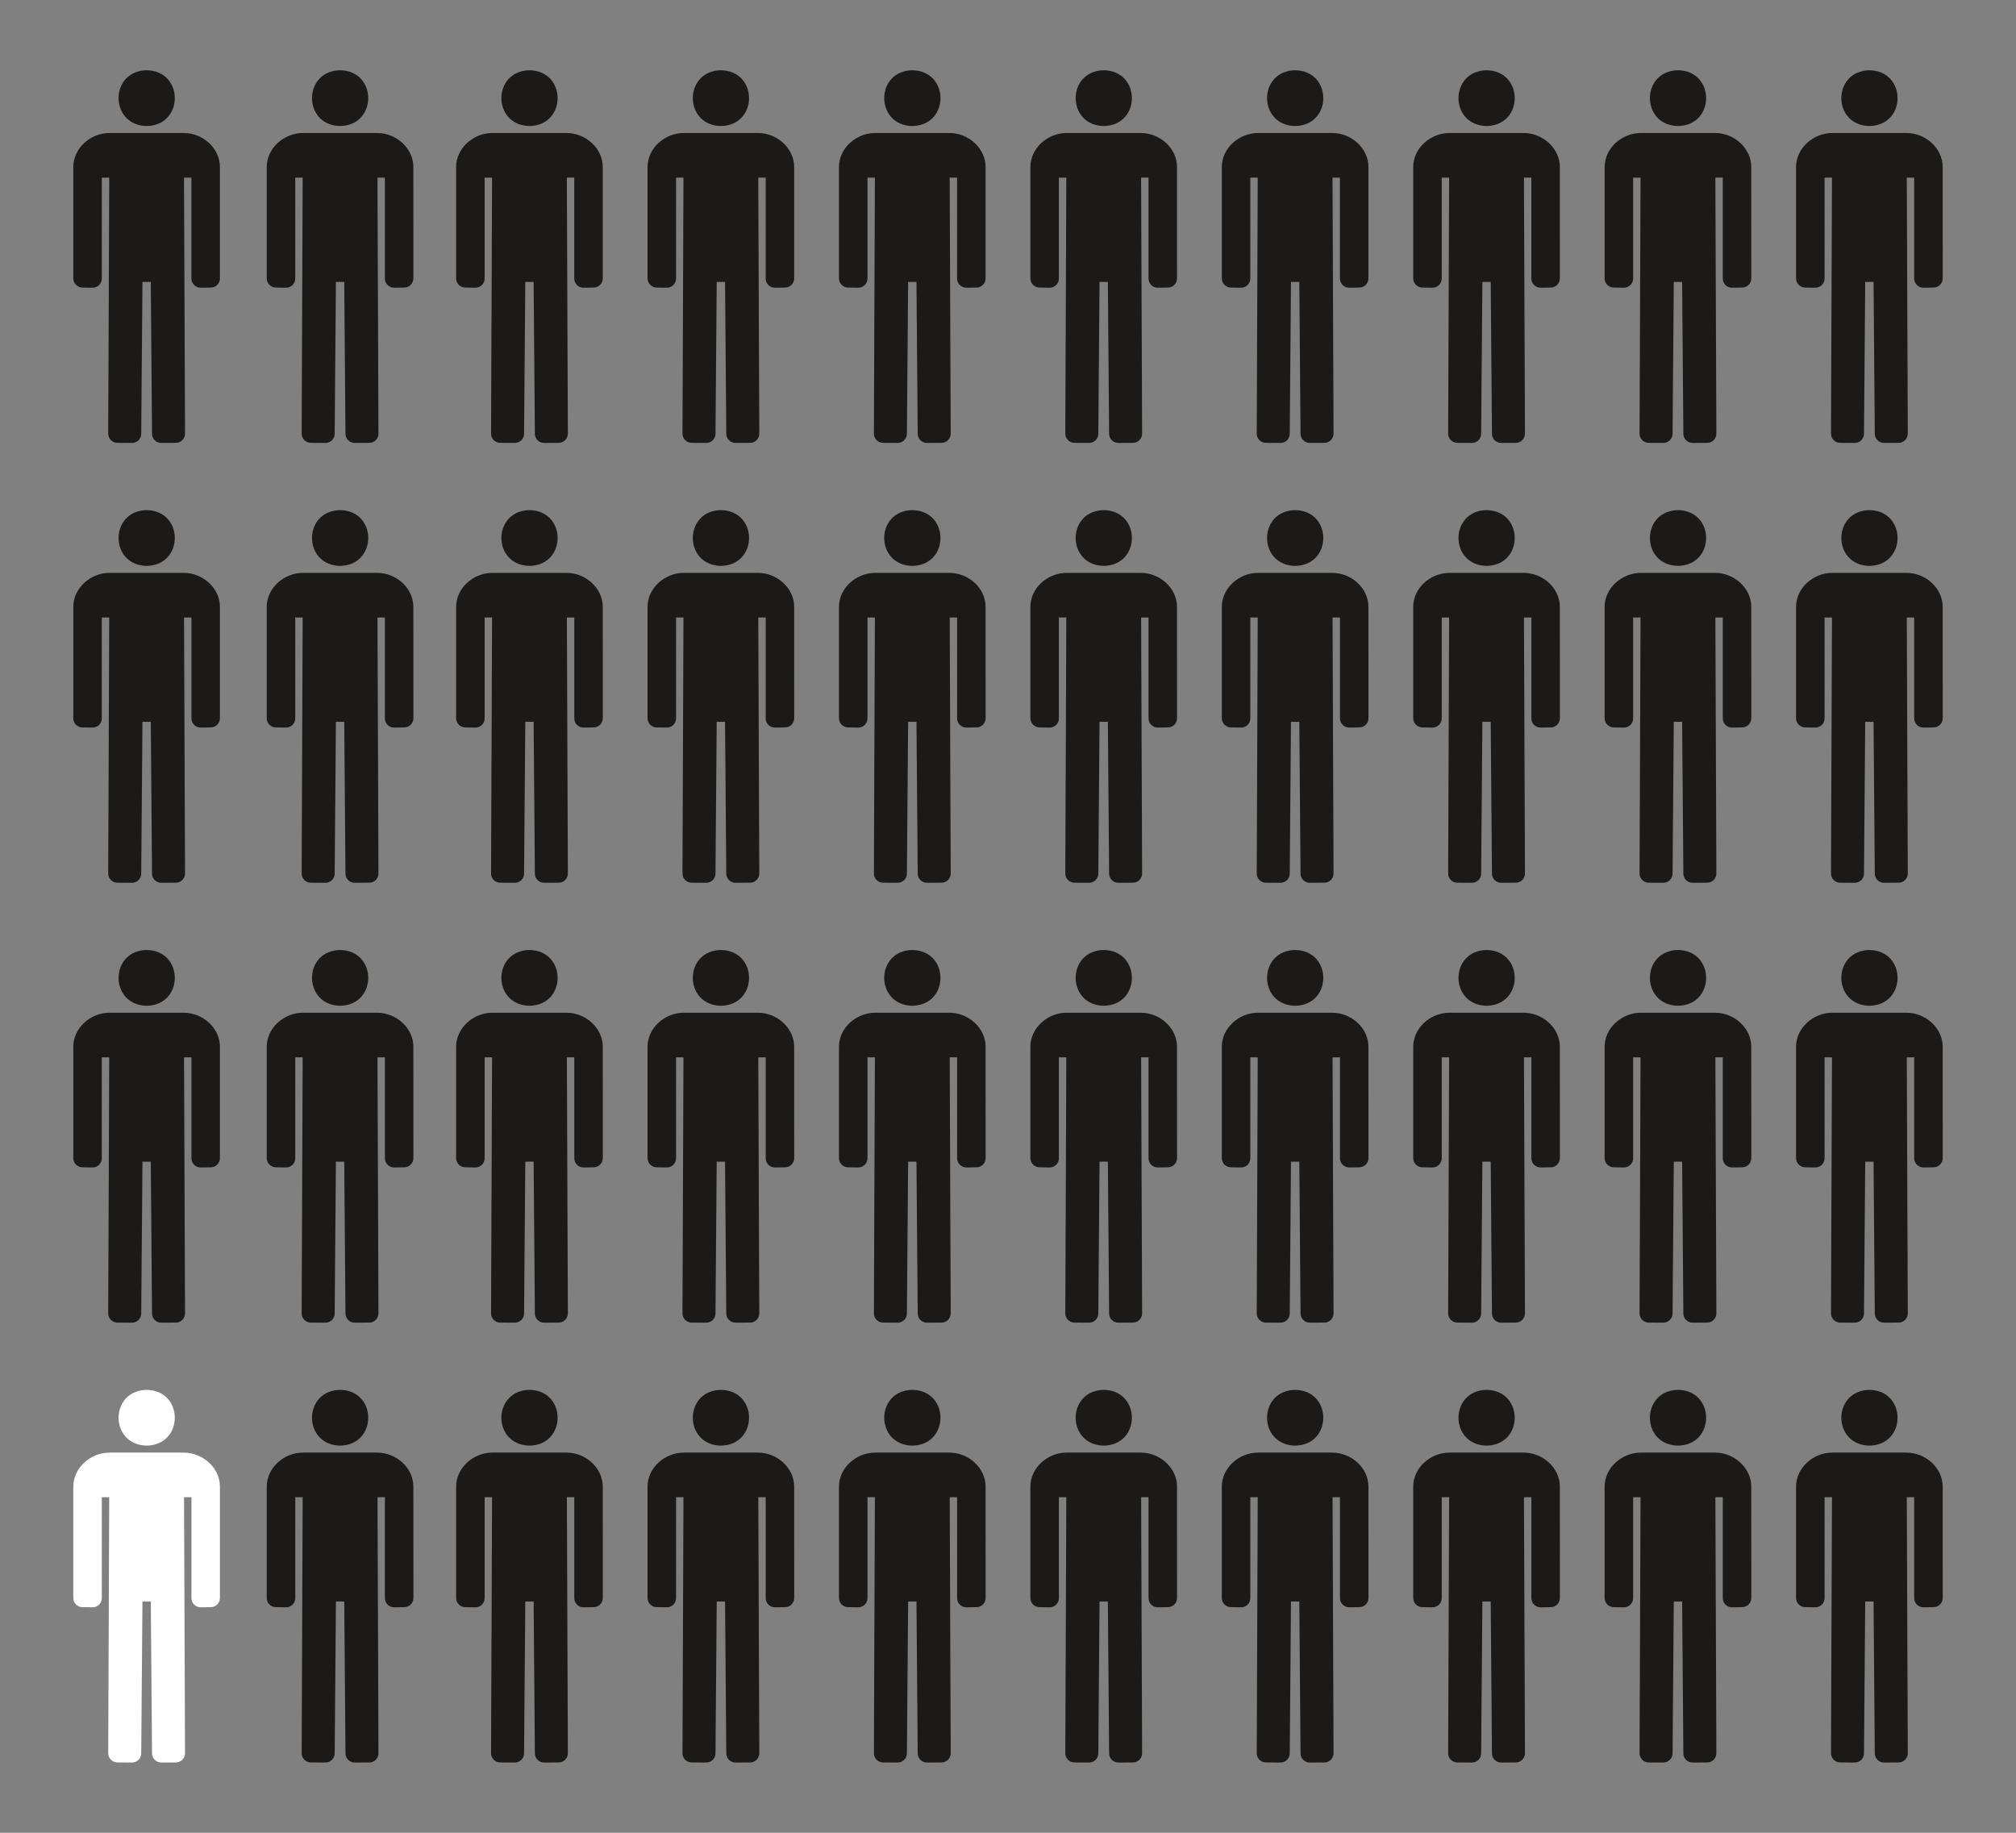 <?xml version="1.0" encoding="utf-8"?>
<!-- Generator: Adobe Illustrator 24.3.0, SVG Export Plug-In . SVG Version: 6.00 Build 0)  -->
<svg version="1.1" xmlns="http://www.w3.org/2000/svg" xmlns:xlink="http://www.w3.org/1999/xlink" x="0px" y="0px"
	 viewBox="0 0 110 100" fill="#1b1a18" style="enable-background:new 0 0 110 100;" xml:space="preserve">
<rect x="0" y="0" width="110" height="100" fill="#808080" stroke="none"/>
<style type="text/css">
	.st2{fill:#FFFFFF;}
</style>
<g id="Final">
	<path d="M8.004,6.876c-0.001,0-0.002-0-0.004-0c0-0.014,0-0.028,0-0.043
		c0,0.014,0,0.028,0,0.043C5.959,6.837,5.959,3.867,8.003,3.833
		C10.049,3.867,10.049,6.841,8.004,6.876z M12,9.112c-0-1.02-0.931-1.855-1.975-1.855
		c-1.114,0-2.937,0-4.051,0C4.931,7.257,4,8.092,4,9.112c0,0.958-0,4.847-0,6.076
		c-0,0.275,0.221,0.498,0.495,0.502l0.552,0.008c0.28,0.004,0.509-0.222,0.509-0.502V9.691h0.404
		L5.905,23.659c-0.001,0.277,0.222,0.503,0.5,0.504l0.796,0.004
		c0.277,0.001,0.502-0.221,0.505-0.498l0.067-8.287l0.455,0l0.067,8.287
		c0.002,0.277,0.228,0.499,0.505,0.498l0.796-0.004c0.277-0.001,0.501-0.227,0.5-0.504
		L10.04,9.691h0.404v5.505c0,0.28,0.229,0.506,0.509,0.502l0.552-0.008
		c0.275-0.004,0.495-0.227,0.495-0.502C12,13.959,12,10.071,12,9.112z"/>
	<path d="M18.559,6.876c-0.001,0-0.002-0-0.004-0c0-0.014,0-0.028,0-0.043
		c0,0.014,0,0.028,0,0.043c-2.041-0.038-2.041-3.008,0.003-3.043
		C20.604,3.867,20.604,6.841,18.559,6.876z M22.555,9.112c-0-1.02-0.931-1.855-1.975-1.855
		c-1.114,0-2.937,0-4.051,0c-1.043,0-1.974,0.835-1.975,1.855c0,0.958-0,4.847-0,6.076
		c-0,0.275,0.221,0.498,0.495,0.502l0.552,0.008c0.28,0.004,0.509-0.222,0.509-0.502V9.691h0.404
		l-0.054,13.968c-0.001,0.277,0.222,0.503,0.5,0.504l0.796,0.004
		c0.277,0.001,0.502-0.221,0.505-0.498l0.067-8.287l0.455,0l0.067,8.287
		c0.002,0.277,0.228,0.499,0.505,0.498l0.796-0.004c0.277-0.001,0.501-0.227,0.5-0.504
		L20.596,9.691h0.404v5.505c0,0.28,0.229,0.506,0.509,0.502l0.552-0.008
		c0.275-0.004,0.495-0.227,0.495-0.502C22.555,13.959,22.555,10.071,22.555,9.112z"/>
	<path d="M28.892,6.876c-0.001,0-0.002-0-0.004-0c0-0.014,0-0.028,0-0.043
		c0,0.014,0,0.028,0,0.043c-2.041-0.038-2.041-3.008,0.003-3.043
		C30.937,3.867,30.938,6.841,28.892,6.876z M32.889,9.112c-0-1.02-0.931-1.855-1.975-1.855
		c-1.114,0-2.937,0-4.051,0c-1.043,0-1.974,0.835-1.975,1.855c0,0.958-0,4.847-0,6.076
		c-0,0.275,0.221,0.498,0.495,0.502l0.552,0.008c0.28,0.004,0.509-0.222,0.509-0.502V9.691h0.404
		L26.794,23.659c-0.001,0.277,0.222,0.503,0.5,0.504l0.796,0.004
		c0.277,0.001,0.502-0.221,0.505-0.498l0.067-8.287l0.455,0l0.067,8.287
		c0.002,0.277,0.228,0.499,0.505,0.498l0.796-0.004c0.277-0.001,0.501-0.227,0.5-0.504
		L30.929,9.691h0.404v5.505c0,0.28,0.229,0.506,0.509,0.502l0.552-0.008
		c0.275-0.004,0.495-0.227,0.495-0.502C32.889,13.959,32.889,10.071,32.889,9.112z"/>
	<path d="M39.337,6.876c-0.001,0-0.002-0-0.004-0c0-0.014,0-0.028,0-0.043
		c0,0.014,0,0.028,0,0.043c-2.041-0.038-2.041-3.008,0.003-3.043
		C41.382,3.867,41.382,6.841,39.337,6.876z M43.333,9.112c-0-1.02-0.931-1.855-1.975-1.855
		c-1.114,0-2.937,0-4.051,0c-1.043,0-1.974,0.835-1.975,1.855c0,0.958-0,4.847-0,6.076
		c-0,0.275,0.221,0.498,0.495,0.502l0.552,0.008c0.28,0.004,0.509-0.222,0.509-0.502V9.691h0.404
		L37.239,23.659c-0.001,0.277,0.222,0.503,0.5,0.504l0.796,0.004
		c0.277,0.001,0.502-0.221,0.505-0.498l0.067-8.287l0.455,0l0.067,8.287
		c0.002,0.277,0.228,0.499,0.505,0.498l0.796-0.004c0.277-0.001,0.501-0.227,0.5-0.504
		L41.374,9.691h0.404v5.505c0,0.28,0.229,0.506,0.509,0.502l0.552-0.008
		c0.275-0.004,0.495-0.227,0.495-0.502C43.333,13.959,43.333,10.071,43.333,9.112z"/>
	<path d="M49.781,6.876c-0.001,0-0.002-0-0.004-0c0-0.014,0-0.028,0-0.043
		c0,0.014,0,0.028,0,0.043c-2.041-0.038-2.041-3.008,0.003-3.043
		C51.826,3.867,51.827,6.841,49.781,6.876z M53.778,9.112c-0-1.02-0.931-1.855-1.975-1.855
		c-1.114,0-2.937,0-4.051,0c-1.043,0-1.974,0.835-1.975,1.855c0,0.958-0,4.847-0,6.076
		c0,0.275,0.221,0.498,0.495,0.502l0.552,0.008c0.28,0.004,0.509-0.222,0.509-0.502V9.691h0.404
		L47.683,23.659c-0.001,0.277,0.222,0.503,0.5,0.504l0.796,0.004
		c0.277,0.001,0.502-0.221,0.505-0.498l0.067-8.287l0.455,0l0.067,8.287
		c0.002,0.277,0.228,0.499,0.505,0.498l0.796-0.004c0.277-0.001,0.501-0.227,0.5-0.504
		L51.818,9.691h0.404v5.505c0,0.28,0.229,0.506,0.509,0.502l0.552-0.008
		c0.275-0.004,0.495-0.227,0.495-0.502C53.778,13.959,53.778,10.071,53.778,9.112z"/>
	<path d="M60.226,6.876c-0.001,0-0.002-0-0.004-0c0-0.014,0-0.028,0-0.043
		c0,0.014,0,0.028,0,0.043c-2.041-0.038-2.041-3.008,0.003-3.043
		C62.271,3.867,62.271,6.841,60.226,6.876z M64.222,9.112c-0-1.02-0.931-1.855-1.975-1.855
		c-1.114,0-2.937,0-4.051,0c-1.043,0-1.974,0.835-1.975,1.855c0,0.958-0,4.847-0,6.076
		c0,0.275,0.221,0.498,0.495,0.502l0.552,0.008c0.28,0.004,0.509-0.222,0.509-0.502V9.691h0.404
		L58.127,23.659c-0.001,0.277,0.222,0.503,0.5,0.504l0.796,0.004
		c0.277,0.001,0.502-0.221,0.505-0.498l0.067-8.287l0.455,0l0.067,8.287
		c0.002,0.277,0.228,0.499,0.505,0.498l0.796-0.004c0.277-0.001,0.501-0.227,0.5-0.504
		L62.263,9.691h0.404v5.505c0,0.28,0.229,0.506,0.509,0.502l0.552-0.008
		c0.275-0.004,0.495-0.227,0.495-0.502C64.222,13.959,64.222,10.071,64.222,9.112z"/>
	<path d="M70.67,6.876c-0.001,0-0.002-0-0.004-0c0-0.014,0-0.028,0-0.043
		c0,0.014,0,0.028,0,0.043c-2.041-0.038-2.041-3.008,0.003-3.043
		C72.715,3.867,72.716,6.841,70.67,6.876z M74.667,9.112c-0-1.02-0.931-1.855-1.975-1.855
		c-1.114,0-2.937,0-4.051,0c-1.043,0-1.974,0.835-1.975,1.855c0,0.958-0,4.847-0,6.076
		c0,0.275,0.221,0.498,0.495,0.502l0.552,0.008c0.28,0.004,0.509-0.222,0.509-0.502V9.691h0.404
		l-0.054,13.968c-0.001,0.277,0.222,0.503,0.5,0.504l0.796,0.004
		c0.277,0.001,0.502-0.221,0.505-0.498l0.067-8.287l0.455,0l0.067,8.287
		c0.002,0.277,0.228,0.499,0.505,0.498l0.796-0.004c0.277-0.001,0.501-0.227,0.5-0.504
		L72.707,9.691h0.404v5.505c0,0.28,0.229,0.506,0.509,0.502l0.552-0.008
		c0.275-0.004,0.495-0.227,0.495-0.502C74.667,13.959,74.667,10.071,74.667,9.112z"/>
	<path d="M81.115,6.876c-0.001,0-0.002-0-0.004-0c0-0.014,0-0.028,0-0.043
		c0,0.014,0,0.028,0,0.043c-2.041-0.038-2.041-3.008,0.003-3.043
		C83.16,3.867,83.16,6.841,81.115,6.876z M85.111,9.112c-0-1.02-0.931-1.855-1.975-1.855
		c-1.114,0-2.937,0-4.051,0c-1.043,0-1.974,0.835-1.975,1.855c0,0.958-0,4.847-0,6.076
		c-0,0.275,0.221,0.498,0.495,0.502l0.552,0.008c0.28,0.004,0.509-0.222,0.509-0.502V9.691h0.404
		l-0.054,13.968c-0.001,0.277,0.222,0.503,0.5,0.504l0.796,0.004
		c0.277,0.001,0.502-0.221,0.505-0.498l0.067-8.287l0.455,0l0.067,8.287
		c0.002,0.277,0.228,0.499,0.505,0.498l0.796-0.004c0.277-0.001,0.501-0.227,0.5-0.504
		L83.152,9.691h0.404v5.505c0,0.28,0.229,0.506,0.509,0.502l0.552-0.008
		c0.275-0.004,0.495-0.227,0.495-0.502C85.111,13.959,85.111,10.071,85.111,9.112z"/>
	<path d="M91.559,6.876c-0.001,0-0.002-0-0.004-0c0-0.014,0-0.028,0-0.043
		c0,0.014,0,0.028,0,0.043c-2.041-0.038-2.041-3.008,0.003-3.043
		C93.604,3.867,93.604,6.841,91.559,6.876z M95.555,9.112c-0-1.02-0.931-1.855-1.975-1.855
		c-1.114,0-2.937,0-4.051,0c-1.043,0-1.974,0.835-1.975,1.855c0,0.958-0,4.847-0,6.076
		c-0,0.275,0.221,0.498,0.495,0.502l0.552,0.008c0.28,0.004,0.509-0.222,0.509-0.502V9.691h0.404
		l-0.054,13.968c-0.001,0.277,0.222,0.503,0.5,0.504l0.796,0.004
		c0.277,0.001,0.502-0.221,0.505-0.498l0.067-8.287l0.455,0l0.067,8.287
		c0.002,0.277,0.228,0.499,0.505,0.498l0.796-0.004c0.277-0.001,0.501-0.227,0.5-0.504
		L93.596,9.691h0.404v5.505c0,0.28,0.229,0.506,0.509,0.502l0.552-0.008
		c0.275-0.004,0.495-0.227,0.495-0.502C95.556,13.959,95.555,10.071,95.555,9.112z"/>
	<path d="M102.004,6.876c-0.001,0-0.002-0-0.004-0c0-0.014,0-0.028,0-0.043
		c0,0.014,0,0.028,0,0.043c-2.041-0.038-2.041-3.008,0.003-3.043
		C104.049,3.867,104.049,6.841,102.004,6.876z M106,9.112c-0-1.02-0.931-1.855-1.975-1.855
		c-1.114,0-2.937,0-4.051,0c-1.043,0-1.974,0.835-1.975,1.855c0,0.958-0,4.847-0,6.076
		c-0,0.275,0.221,0.498,0.495,0.502l0.552,0.008c0.28,0.004,0.509-0.222,0.509-0.502V9.691h0.404
		L99.905,23.659c-0.001,0.277,0.222,0.503,0.5,0.504l0.796,0.004
		c0.277,0.001,0.502-0.221,0.505-0.498l0.067-8.287l0.455,0l0.067,8.287
		c0.002,0.277,0.228,0.499,0.505,0.498l0.796-0.004c0.277-0.001,0.501-0.227,0.5-0.504
		l-0.054-13.968h0.404v5.505c0,0.28,0.229,0.506,0.509,0.502l0.552-0.008
		c0.275-0.004,0.495-0.227,0.495-0.502C106,13.959,106,10.071,106,9.112z"/>
	<path d="M8.004,30.876c-0.001,0-0.002-0-0.004-0c0-0.014,0-0.028,0-0.043
		c0,0.014,0,0.028,0,0.043c-2.041-0.038-2.041-3.008,0.003-3.043
		C10.049,27.867,10.049,30.841,8.004,30.876z M12,33.112c-0-1.02-0.931-1.855-1.975-1.855
		c-1.114,0-2.937,0-4.051,0c-1.043,0-1.974,0.835-1.975,1.855c0,0.958-0,4.847-0,6.076
		c-0,0.275,0.221,0.498,0.495,0.502l0.552,0.008c0.28,0.004,0.509-0.222,0.509-0.502V33.691h0.404
		L5.905,47.659c-0.001,0.277,0.222,0.503,0.5,0.504l0.796,0.004
		c0.277,0.001,0.502-0.221,0.505-0.498l0.067-8.287l0.455,0l0.067,8.287
		c0.002,0.277,0.228,0.499,0.505,0.498l0.796-0.004c0.277-0.001,0.501-0.227,0.5-0.504
		l-0.054-13.968h0.404v5.505c0,0.28,0.229,0.506,0.509,0.502l0.552-0.008
		C11.779,39.686,12,39.463,12,39.188C12,37.959,12,34.071,12,33.112z"/>
	<path d="M8.004,54.876c-0.001,0-0.002-0-0.004-0c0-0.014,0-0.028,0-0.043
		c0,0.014,0,0.028,0,0.043c-2.041-0.038-2.041-3.008,0.003-3.043
		C10.049,51.867,10.049,54.841,8.004,54.876z M12,57.112c-0-1.02-0.931-1.855-1.975-1.855
		c-1.114,0-2.937,0-4.051,0c-1.043,0-1.974,0.835-1.975,1.855c0,0.958-0,4.847-0,6.076
		c-0,0.275,0.221,0.498,0.495,0.502l0.552,0.008c0.28,0.004,0.509-0.222,0.509-0.502V57.691h0.404
		L5.905,71.659c-0.001,0.277,0.222,0.503,0.5,0.504l0.796,0.004
		c0.277,0.001,0.502-0.221,0.505-0.498l0.067-8.287l0.455,0l0.067,8.287
		c0.002,0.277,0.228,0.499,0.505,0.498l0.796-0.004c0.277-0.001,0.501-0.227,0.5-0.504
		l-0.054-13.968h0.404v5.505c0,0.28,0.229,0.506,0.509,0.502l0.552-0.008
		C11.779,63.686,12,63.463,12,63.188C12,61.959,12,58.071,12,57.112z"/>
	<path class="st2" d="M8.004,78.876c-0.001,0-0.002-0-0.004-0c0-0.014,0-0.028,0-0.043
		c0,0.014,0,0.028,0,0.043c-2.041-0.038-2.041-3.008,0.003-3.043
		C10.049,75.867,10.049,78.841,8.004,78.876z M12,81.112c-0-1.02-0.931-1.855-1.975-1.855
		c-1.114,0-2.937,0-4.051,0c-1.043,0-1.974,0.835-1.975,1.855c0,0.958-0,4.847-0,6.076
		c-0,0.275,0.221,0.498,0.495,0.502l0.552,0.008c0.28,0.004,0.509-0.222,0.509-0.502V81.691
		h0.404L5.905,95.659c-0.001,0.277,0.222,0.503,0.5,0.504l0.796,0.004
		c0.277,0.001,0.502-0.221,0.505-0.498l0.067-8.287l0.455,0l0.067,8.287
		c0.002,0.277,0.228,0.499,0.505,0.498l0.796-0.004c0.277-0.001,0.501-0.227,0.5-0.504
		l-0.054-13.968h0.404v5.505c0,0.28,0.229,0.506,0.509,0.502l0.552-0.008
		C11.779,87.686,12,87.463,12,87.188C12,85.959,12,82.071,12,81.112z"/>
	<path d="M18.559,30.876c-0.001,0-0.002-0-0.004-0c0-0.014,0-0.028,0-0.043
		c0,0.014,0,0.028,0,0.043c-2.041-0.038-2.041-3.008,0.003-3.043
		C20.604,27.867,20.604,30.841,18.559,30.876z M22.555,33.112c-0-1.02-0.931-1.855-1.975-1.855
		c-1.114,0-2.937,0-4.051,0c-1.043,0-1.974,0.835-1.975,1.855c0,0.958-0,4.847-0,6.076
		c-0,0.275,0.221,0.498,0.495,0.502l0.552,0.008c0.28,0.004,0.509-0.222,0.509-0.502V33.691h0.404
		l-0.054,13.968c-0.001,0.277,0.222,0.503,0.5,0.504l0.796,0.004
		c0.277,0.001,0.502-0.221,0.505-0.498l0.067-8.287l0.455,0l0.067,8.287
		c0.002,0.277,0.228,0.499,0.505,0.498l0.796-0.004c0.277-0.001,0.501-0.227,0.5-0.504
		l-0.054-13.968h0.404v5.505c0,0.28,0.229,0.506,0.509,0.502l0.552-0.008
		c0.275-0.004,0.495-0.227,0.495-0.502C22.555,37.959,22.555,34.071,22.555,33.112z"/>
	<path d="M18.559,54.876c-0.001,0-0.002-0-0.004-0c0-0.014,0-0.028,0-0.043
		c0,0.014,0,0.028,0,0.043c-2.041-0.038-2.041-3.008,0.003-3.043
		C20.604,51.867,20.604,54.841,18.559,54.876z M22.555,57.112c-0-1.02-0.931-1.855-1.975-1.855
		c-1.114,0-2.937,0-4.051,0c-1.043,0-1.974,0.835-1.975,1.855c0,0.958-0,4.847-0,6.076
		c-0,0.275,0.221,0.498,0.495,0.502l0.552,0.008c0.28,0.004,0.509-0.222,0.509-0.502V57.691h0.404
		l-0.054,13.968c-0.001,0.277,0.222,0.503,0.5,0.504l0.796,0.004
		c0.277,0.001,0.502-0.221,0.505-0.498l0.067-8.287l0.455,0l0.067,8.287
		c0.002,0.277,0.228,0.499,0.505,0.498l0.796-0.004c0.277-0.001,0.501-0.227,0.5-0.504
		l-0.054-13.968h0.404v5.505c0,0.28,0.229,0.506,0.509,0.502l0.552-0.008
		c0.275-0.004,0.495-0.227,0.495-0.502C22.556,61.959,22.555,58.071,22.555,57.112z"/>
	<path d="M18.559,78.876c-0.001,0-0.002-0-0.004-0c0-0.014,0-0.028,0-0.043
		c0,0.014,0,0.028,0,0.043c-2.041-0.038-2.041-3.008,0.003-3.043
		C20.604,75.867,20.604,78.841,18.559,78.876z M22.555,81.112c-0-1.02-0.931-1.855-1.975-1.855
		c-1.114,0-2.937,0-4.051,0c-1.043,0-1.974,0.835-1.975,1.855c0,0.958-0,4.847-0,6.076
		c-0,0.275,0.221,0.498,0.495,0.502l0.552,0.008c0.28,0.004,0.509-0.222,0.509-0.502V81.691
		h0.404L16.461,95.659c-0.001,0.277,0.222,0.503,0.5,0.504l0.796,0.004
		c0.277,0.001,0.502-0.221,0.505-0.498l0.067-8.287l0.455,0l0.067,8.287
		c0.002,0.277,0.228,0.499,0.505,0.498l0.796-0.004c0.277-0.001,0.501-0.227,0.5-0.504
		l-0.054-13.968h0.404v5.505c0,0.28,0.229,0.506,0.509,0.502l0.552-0.008
		c0.275-0.004,0.495-0.227,0.495-0.502C22.555,85.959,22.555,82.071,22.555,81.112z"/>
	<path d="M28.892,30.876c-0.001,0-0.002-0-0.004-0c0-0.014,0-0.028,0-0.043
		c0,0.014,0,0.028,0,0.043c-2.041-0.038-2.041-3.008,0.003-3.043
		C30.937,27.867,30.938,30.841,28.892,30.876z M32.889,33.112c-0-1.02-0.931-1.855-1.975-1.855
		c-1.114,0-2.937,0-4.051,0c-1.043,0-1.974,0.835-1.975,1.855c0,0.958-0,4.847-0,6.076
		c-0,0.275,0.221,0.498,0.495,0.502l0.552,0.008c0.28,0.004,0.509-0.222,0.509-0.502V33.691h0.404
		l-0.054,13.968c-0.001,0.277,0.222,0.503,0.5,0.504l0.796,0.004
		c0.277,0.001,0.502-0.221,0.505-0.498l0.067-8.287l0.455,0l0.067,8.287
		c0.002,0.277,0.228,0.499,0.505,0.498l0.796-0.004c0.277-0.001,0.501-0.227,0.5-0.504
		l-0.054-13.968h0.404v5.505c0,0.28,0.229,0.506,0.509,0.502l0.552-0.008
		c0.275-0.004,0.495-0.227,0.495-0.502C32.889,37.959,32.889,34.071,32.889,33.112z"/>
	<path d="M28.892,54.876c-0.001,0-0.002-0-0.004-0c0-0.014,0-0.028,0-0.043
		c0,0.014,0,0.028,0,0.043c-2.041-0.038-2.041-3.008,0.003-3.043
		C30.937,51.867,30.938,54.841,28.892,54.876z M32.889,57.112c-0-1.02-0.931-1.855-1.975-1.855
		c-1.114,0-2.937,0-4.051,0c-1.043,0-1.974,0.835-1.975,1.855c0,0.958-0,4.847-0,6.076
		c-0,0.275,0.221,0.498,0.495,0.502l0.552,0.008c0.28,0.004,0.509-0.222,0.509-0.502V57.691h0.404
		l-0.054,13.968c-0.001,0.277,0.222,0.503,0.5,0.504l0.796,0.004
		c0.277,0.001,0.502-0.221,0.505-0.498l0.067-8.287l0.455,0l0.067,8.287
		c0.002,0.277,0.228,0.499,0.505,0.498l0.796-0.004c0.277-0.001,0.501-0.227,0.5-0.504
		l-0.054-13.968h0.404v5.505c0,0.28,0.229,0.506,0.509,0.502l0.552-0.008
		c0.275-0.004,0.495-0.227,0.495-0.502C32.889,61.959,32.889,58.071,32.889,57.112z"/>
	<path d="M28.892,78.876c-0.001,0-0.002-0-0.004-0c0-0.014,0-0.028,0-0.043
		c0,0.014,0,0.028,0,0.043c-2.041-0.038-2.041-3.008,0.003-3.043
		C30.937,75.867,30.938,78.841,28.892,78.876z M32.889,81.112c-0-1.02-0.931-1.855-1.975-1.855
		c-1.114,0-2.937,0-4.051,0c-1.043,0-1.974,0.835-1.975,1.855c0,0.958-0,4.847-0,6.076
		c-0,0.275,0.221,0.498,0.495,0.502l0.552,0.008c0.28,0.004,0.509-0.222,0.509-0.502V81.691
		h0.404L26.794,95.659c-0.001,0.277,0.222,0.503,0.5,0.504l0.796,0.004
		c0.277,0.001,0.502-0.221,0.505-0.498l0.067-8.287l0.455,0l0.067,8.287
		c0.002,0.277,0.228,0.499,0.505,0.498l0.796-0.004c0.277-0.001,0.501-0.227,0.5-0.504
		l-0.054-13.968h0.404v5.505c0,0.28,0.229,0.506,0.509,0.502l0.552-0.008
		c0.275-0.004,0.495-0.227,0.495-0.502C32.889,85.959,32.889,82.071,32.889,81.112z"/>
	<path d="M39.337,30.876c-0.001,0-0.002-0-0.004-0c0-0.014,0-0.028,0-0.043
		c0,0.014,0,0.028,0,0.043c-2.041-0.038-2.041-3.008,0.003-3.043
		C41.382,27.867,41.382,30.841,39.337,30.876z M43.333,33.112c-0-1.02-0.931-1.855-1.975-1.855
		c-1.114,0-2.937,0-4.051,0c-1.043,0-1.974,0.835-1.975,1.855c0,0.958-0,4.847-0,6.076
		c0,0.275,0.221,0.498,0.495,0.502l0.552,0.008c0.28,0.004,0.509-0.222,0.509-0.502V33.691h0.404
		l-0.054,13.968c-0.001,0.277,0.222,0.503,0.5,0.504l0.796,0.004
		c0.277,0.001,0.502-0.221,0.505-0.498l0.067-8.287l0.455,0l0.067,8.287
		c0.002,0.277,0.228,0.499,0.505,0.498l0.796-0.004c0.277-0.001,0.501-0.227,0.5-0.504
		l-0.054-13.968h0.404v5.505c0,0.28,0.229,0.506,0.509,0.502l0.552-0.008
		c0.275-0.004,0.495-0.227,0.495-0.502C43.333,37.959,43.333,34.071,43.333,33.112z"/>
	<path d="M39.337,54.876c-0.001,0-0.002-0-0.004-0c0-0.014,0-0.028,0-0.043
		c0,0.014,0,0.028,0,0.043c-2.041-0.038-2.041-3.008,0.003-3.043
		C41.382,51.867,41.382,54.841,39.337,54.876z M43.333,57.112c-0-1.02-0.931-1.855-1.975-1.855
		c-1.114,0-2.937,0-4.051,0c-1.043,0-1.974,0.835-1.975,1.855c0,0.958-0,4.847-0,6.076
		c0,0.275,0.221,0.498,0.495,0.502l0.552,0.008c0.28,0.004,0.509-0.222,0.509-0.502V57.691h0.404
		l-0.054,13.968c-0.001,0.277,0.222,0.503,0.5,0.504l0.796,0.004
		c0.277,0.001,0.502-0.221,0.505-0.498l0.067-8.287l0.455,0l0.067,8.287
		c0.002,0.277,0.228,0.499,0.505,0.498l0.796-0.004c0.277-0.001,0.501-0.227,0.5-0.504
		l-0.054-13.968h0.404v5.505c0,0.28,0.229,0.506,0.509,0.502l0.552-0.008
		c0.275-0.004,0.495-0.227,0.495-0.502C43.333,61.959,43.333,58.071,43.333,57.112z"/>
	<path d="M39.337,78.876c-0.001,0-0.002-0-0.004-0c0-0.014,0-0.028,0-0.043
		c0,0.014,0,0.028,0,0.043c-2.041-0.038-2.041-3.008,0.003-3.043
		C41.382,75.867,41.382,78.841,39.337,78.876z M43.333,81.112c-0-1.02-0.931-1.855-1.975-1.855
		c-1.114,0-2.937,0-4.051,0c-1.043,0-1.974,0.835-1.975,1.855c0,0.958-0,4.847-0,6.076
		c-0,0.275,0.221,0.498,0.495,0.502l0.552,0.008c0.28,0.004,0.509-0.222,0.509-0.502V81.691
		h0.404L37.239,95.659c-0.001,0.277,0.222,0.503,0.5,0.504l0.796,0.004
		c0.277,0.001,0.502-0.221,0.505-0.498l0.067-8.287l0.455,0l0.067,8.287
		c0.002,0.277,0.228,0.499,0.505,0.498l0.796-0.004c0.277-0.001,0.501-0.227,0.5-0.504
		l-0.054-13.968h0.404v5.505c0,0.28,0.229,0.506,0.509,0.502l0.552-0.008
		c0.275-0.004,0.495-0.227,0.495-0.502C43.333,85.959,43.333,82.071,43.333,81.112z"/>
	<path d="M49.781,30.876c-0.001,0-0.002-0-0.004-0c0-0.014,0-0.028,0-0.043
		c0,0.014,0,0.028,0,0.043c-2.041-0.038-2.041-3.008,0.003-3.043
		C51.826,27.867,51.827,30.841,49.781,30.876z M53.778,33.112c-0-1.02-0.931-1.855-1.975-1.855
		c-1.114,0-2.937,0-4.051,0c-1.043,0-1.974,0.835-1.975,1.855c0,0.958-0,4.847-0,6.076
		c-0,0.275,0.221,0.498,0.495,0.502l0.552,0.008c0.28,0.004,0.509-0.222,0.509-0.502V33.691h0.404
		l-0.054,13.968c-0.001,0.277,0.222,0.503,0.5,0.504l0.796,0.004
		c0.277,0.001,0.502-0.221,0.505-0.498l0.067-8.287l0.455,0l0.067,8.287
		c0.002,0.277,0.228,0.499,0.505,0.498l0.796-0.004c0.277-0.001,0.501-0.227,0.5-0.504
		l-0.054-13.968h0.404v5.505c0,0.28,0.229,0.506,0.509,0.502l0.552-0.008
		c0.275-0.004,0.495-0.227,0.495-0.502C53.778,37.959,53.778,34.071,53.778,33.112z"/>
	<path d="M49.781,54.876c-0.001,0-0.002-0-0.004-0c0-0.014,0-0.028,0-0.043
		c0,0.014,0,0.028,0,0.043c-2.041-0.038-2.041-3.008,0.003-3.043
		C51.826,51.867,51.827,54.841,49.781,54.876z M53.778,57.112c-0-1.02-0.931-1.855-1.975-1.855
		c-1.114,0-2.937,0-4.051,0c-1.043,0-1.974,0.835-1.975,1.855c0,0.958-0,4.847-0,6.076
		c-0,0.275,0.221,0.498,0.495,0.502l0.552,0.008c0.28,0.004,0.509-0.222,0.509-0.502V57.691h0.404
		l-0.054,13.968c-0.001,0.277,0.222,0.503,0.5,0.504l0.796,0.004
		c0.277,0.001,0.502-0.221,0.505-0.498l0.067-8.287l0.455,0l0.067,8.287
		c0.002,0.277,0.228,0.499,0.505,0.498l0.796-0.004c0.277-0.001,0.501-0.227,0.5-0.504
		l-0.054-13.968h0.404v5.505c0,0.28,0.229,0.506,0.509,0.502l0.552-0.008
		c0.275-0.004,0.495-0.227,0.495-0.502C53.778,61.959,53.778,58.071,53.778,57.112z"/>
	<path d="M49.781,78.876c-0.001,0-0.002-0-0.004-0c0-0.014,0-0.028,0-0.043
		c0,0.014,0,0.028,0,0.043c-2.041-0.038-2.041-3.008,0.003-3.043
		C51.826,75.867,51.827,78.841,49.781,78.876z M53.778,81.112c-0-1.02-0.931-1.855-1.975-1.855
		c-1.114,0-2.937,0-4.051,0c-1.043,0-1.974,0.835-1.975,1.855c0,0.958-0,4.847-0,6.076
		c-0,0.275,0.221,0.498,0.495,0.502l0.552,0.008c0.28,0.004,0.509-0.222,0.509-0.502V81.691
		h0.404l-0.054,13.968c-0.001,0.277,0.222,0.503,0.5,0.504l0.796,0.004
		c0.277,0.001,0.502-0.221,0.505-0.498l0.067-8.287l0.455,0l0.067,8.287
		c0.002,0.277,0.228,0.499,0.505,0.498l0.796-0.004c0.277-0.001,0.501-0.227,0.5-0.504
		l-0.054-13.968h0.404v5.505c0,0.28,0.229,0.506,0.509,0.502l0.552-0.008
		c0.275-0.004,0.495-0.227,0.495-0.502C53.778,85.959,53.778,82.071,53.778,81.112z"/>
	<path d="M60.226,30.876c-0.001,0-0.002-0-0.004-0c0-0.014,0-0.028,0-0.043
		c0,0.014,0,0.028,0,0.043c-2.041-0.038-2.041-3.008,0.003-3.043
		C62.271,27.867,62.271,30.841,60.226,30.876z M64.222,33.112c-0-1.02-0.931-1.855-1.975-1.855
		c-1.114,0-2.937,0-4.051,0c-1.043,0-1.974,0.835-1.975,1.855c0,0.958-0,4.847-0,6.076
		c-0,0.275,0.221,0.498,0.495,0.502l0.552,0.008c0.28,0.004,0.509-0.222,0.509-0.502V33.691h0.404
		l-0.054,13.968c-0.001,0.277,0.222,0.503,0.5,0.504l0.796,0.004
		c0.277,0.001,0.502-0.221,0.505-0.498l0.067-8.287l0.455,0l0.067,8.287
		c0.002,0.277,0.228,0.499,0.505,0.498l0.796-0.004c0.277-0.001,0.501-0.227,0.5-0.504
		l-0.054-13.968h0.404v5.505c0,0.28,0.229,0.506,0.509,0.502l0.552-0.008
		c0.275-0.004,0.495-0.227,0.495-0.502C64.222,37.959,64.222,34.071,64.222,33.112z"/>
	<path d="M60.226,54.876c-0.001,0-0.002-0-0.004-0c0-0.014,0-0.028,0-0.043
		c0,0.014,0,0.028,0,0.043c-2.041-0.038-2.041-3.008,0.003-3.043
		C62.271,51.867,62.271,54.841,60.226,54.876z M64.222,57.112c-0-1.02-0.931-1.855-1.975-1.855
		c-1.114,0-2.937,0-4.051,0c-1.043,0-1.974,0.835-1.975,1.855c0,0.958-0,4.847-0,6.076
		c-0,0.275,0.221,0.498,0.495,0.502l0.552,0.008c0.28,0.004,0.509-0.222,0.509-0.502V57.691h0.404
		l-0.054,13.968c-0.001,0.277,0.222,0.503,0.5,0.504l0.796,0.004
		c0.277,0.001,0.502-0.221,0.505-0.498l0.067-8.287l0.455,0l0.067,8.287
		c0.002,0.277,0.228,0.499,0.505,0.498l0.796-0.004c0.277-0.001,0.501-0.227,0.5-0.504
		l-0.054-13.968h0.404v5.505c0,0.28,0.229,0.506,0.509,0.502l0.552-0.008
		c0.275-0.004,0.495-0.227,0.495-0.502C64.222,61.959,64.222,58.071,64.222,57.112z"/>
	<path d="M60.226,78.876c-0.001,0-0.002-0-0.004-0c0-0.014,0-0.028,0-0.043
		c0,0.014,0,0.028,0,0.043c-2.041-0.038-2.041-3.008,0.003-3.043
		C62.271,75.867,62.271,78.841,60.226,78.876z M64.222,81.112c-0-1.02-0.931-1.855-1.975-1.855
		c-1.114,0-2.937,0-4.051,0c-1.043,0-1.974,0.835-1.975,1.855c0,0.958-0,4.847-0,6.076
		c-0,0.275,0.221,0.498,0.495,0.502l0.552,0.008c0.28,0.004,0.509-0.222,0.509-0.502V81.691
		h0.404l-0.054,13.968c-0.001,0.277,0.222,0.503,0.5,0.504l0.796,0.004
		c0.277,0.001,0.502-0.221,0.505-0.498l0.067-8.287l0.455,0l0.067,8.287
		c0.002,0.277,0.228,0.499,0.505,0.498l0.796-0.004c0.277-0.001,0.501-0.227,0.5-0.504
		l-0.054-13.968h0.404v5.505c0,0.28,0.229,0.506,0.509,0.502l0.552-0.008
		c0.275-0.004,0.495-0.227,0.495-0.502C64.222,85.959,64.222,82.071,64.222,81.112z"/>
	<path d="M70.67,30.876c-0.001,0-0.002-0-0.004-0c0-0.014,0-0.028,0-0.043
		c0,0.014,0,0.028,0,0.043c-2.041-0.038-2.041-3.008,0.003-3.043
		C72.715,27.867,72.716,30.841,70.67,30.876z M74.667,33.112c-0-1.02-0.931-1.855-1.975-1.855
		c-1.114,0-2.937,0-4.051,0c-1.043,0-1.974,0.835-1.975,1.855c0,0.958-0,4.847-0,6.076
		c-0,0.275,0.221,0.498,0.495,0.502l0.552,0.008c0.28,0.004,0.509-0.222,0.509-0.502V33.691h0.404
		l-0.054,13.968c-0.001,0.277,0.222,0.503,0.5,0.504l0.796,0.004
		c0.277,0.001,0.502-0.221,0.505-0.498l0.067-8.287l0.455,0l0.067,8.287
		c0.002,0.277,0.228,0.499,0.505,0.498l0.796-0.004c0.277-0.001,0.501-0.227,0.5-0.504
		l-0.054-13.968h0.404v5.505c0,0.28,0.229,0.506,0.509,0.502l0.552-0.008
		c0.275-0.004,0.495-0.227,0.495-0.502C74.667,37.959,74.667,34.071,74.667,33.112z"/>
	<path d="M70.67,54.876c-0.001,0-0.002-0-0.004-0c0-0.014,0-0.028,0-0.043
		c0,0.014,0,0.028,0,0.043c-2.041-0.038-2.041-3.008,0.003-3.043
		C72.715,51.867,72.716,54.841,70.67,54.876z M74.667,57.112c-0-1.02-0.931-1.855-1.975-1.855
		c-1.114,0-2.937,0-4.051,0c-1.043,0-1.974,0.835-1.975,1.855c0,0.958-0,4.847-0,6.076
		c-0,0.275,0.221,0.498,0.495,0.502l0.552,0.008c0.28,0.004,0.509-0.222,0.509-0.502V57.691h0.404
		l-0.054,13.968c-0.001,0.277,0.222,0.503,0.5,0.504l0.796,0.004
		c0.277,0.001,0.502-0.221,0.505-0.498l0.067-8.287l0.455,0l0.067,8.287
		c0.002,0.277,0.228,0.499,0.505,0.498l0.796-0.004c0.277-0.001,0.501-0.227,0.5-0.504
		l-0.054-13.968h0.404v5.505c0,0.28,0.229,0.506,0.509,0.502l0.552-0.008
		c0.275-0.004,0.495-0.227,0.495-0.502C74.667,61.959,74.667,58.071,74.667,57.112z"/>
	<path d="M70.67,78.876c-0.001,0-0.002-0-0.004-0c0-0.014,0-0.028,0-0.043
		c0,0.014,0,0.028,0,0.043c-2.041-0.038-2.041-3.008,0.003-3.043
		C72.715,75.867,72.716,78.841,70.67,78.876z M74.667,81.112c-0-1.02-0.931-1.855-1.975-1.855
		c-1.114,0-2.937,0-4.051,0c-1.043,0-1.974,0.835-1.975,1.855c0,0.958-0,4.847-0,6.076
		c-0,0.275,0.221,0.498,0.495,0.502l0.552,0.008c0.28,0.004,0.509-0.222,0.509-0.502V81.691
		h0.404l-0.054,13.968c-0.001,0.277,0.222,0.503,0.5,0.504l0.796,0.004
		c0.277,0.001,0.502-0.221,0.505-0.498l0.067-8.287l0.455,0l0.067,8.287
		c0.002,0.277,0.228,0.499,0.505,0.498l0.796-0.004c0.277-0.001,0.501-0.227,0.5-0.504
		l-0.054-13.968h0.404v5.505c0,0.28,0.229,0.506,0.509,0.502l0.552-0.008
		c0.275-0.004,0.495-0.227,0.495-0.502C74.667,85.959,74.667,82.071,74.667,81.112z"/>
	<path d="M81.115,30.876c-0.001,0-0.002-0-0.004-0c0-0.014,0-0.028,0-0.043
		c0,0.014,0,0.028,0,0.043c-2.041-0.038-2.041-3.008,0.003-3.043
		C83.16,27.867,83.16,30.841,81.115,30.876z M85.111,33.112c-0-1.02-0.931-1.855-1.975-1.855
		c-1.114,0-2.937,0-4.051,0c-1.043,0-1.974,0.835-1.975,1.855c0,0.958-0,4.847-0,6.076
		c-0,0.275,0.221,0.498,0.495,0.502l0.552,0.008c0.28,0.004,0.509-0.222,0.509-0.502V33.691h0.404
		l-0.054,13.968c-0.001,0.277,0.222,0.503,0.5,0.504l0.796,0.004
		c0.277,0.001,0.502-0.221,0.505-0.498l0.067-8.287l0.455,0l0.067,8.287
		c0.002,0.277,0.228,0.499,0.505,0.498l0.796-0.004c0.277-0.001,0.501-0.227,0.5-0.504
		l-0.054-13.968h0.404v5.505c0,0.28,0.229,0.506,0.509,0.502l0.552-0.008
		c0.275-0.004,0.495-0.227,0.495-0.502C85.111,37.959,85.111,34.071,85.111,33.112z"/>
	<path d="M81.115,54.876c-0.001,0-0.002-0-0.004-0c0-0.014,0-0.028,0-0.043
		c0,0.014,0,0.028,0,0.043c-2.041-0.038-2.041-3.008,0.003-3.043
		C83.16,51.867,83.16,54.841,81.115,54.876z M85.111,57.112c-0-1.02-0.931-1.855-1.975-1.855
		c-1.114,0-2.937,0-4.051,0c-1.043,0-1.974,0.835-1.975,1.855c0,0.958-0,4.847-0,6.076
		c-0,0.275,0.221,0.498,0.495,0.502l0.552,0.008c0.28,0.004,0.509-0.222,0.509-0.502V57.691h0.404
		l-0.054,13.968c-0.001,0.277,0.222,0.503,0.5,0.504l0.796,0.004
		c0.277,0.001,0.502-0.221,0.505-0.498l0.067-8.287l0.455,0l0.067,8.287
		c0.002,0.277,0.228,0.499,0.505,0.498l0.796-0.004c0.277-0.001,0.501-0.227,0.5-0.504
		l-0.054-13.968h0.404v5.505c0,0.28,0.229,0.506,0.509,0.502l0.552-0.008
		c0.275-0.004,0.495-0.227,0.495-0.502C85.111,61.959,85.111,58.071,85.111,57.112z"/>
	<path d="M81.115,78.876c-0.001,0-0.002-0-0.004-0c0-0.014,0-0.028,0-0.043
		c0,0.014,0,0.028,0,0.043c-2.041-0.038-2.041-3.008,0.003-3.043
		C83.16,75.867,83.16,78.841,81.115,78.876z M85.111,81.112c-0-1.02-0.931-1.855-1.975-1.855
		c-1.114,0-2.937,0-4.051,0c-1.043,0-1.974,0.835-1.975,1.855c0,0.958-0,4.847-0,6.076
		c-0,0.275,0.221,0.498,0.495,0.502l0.552,0.008c0.28,0.004,0.509-0.222,0.509-0.502V81.691
		h0.404l-0.054,13.968c-0.001,0.277,0.222,0.503,0.5,0.504l0.796,0.004
		c0.277,0.001,0.502-0.221,0.505-0.498l0.067-8.287l0.455,0l0.067,8.287
		c0.002,0.277,0.228,0.499,0.505,0.498l0.796-0.004c0.277-0.001,0.501-0.227,0.5-0.504
		l-0.054-13.968h0.404v5.505c0,0.28,0.229,0.506,0.509,0.502l0.552-0.008
		c0.275-0.004,0.495-0.227,0.495-0.502C85.111,85.959,85.111,82.071,85.111,81.112z"/>
	<path d="M91.559,30.876c-0.001,0-0.002-0-0.004-0c0-0.014,0-0.028,0-0.043
		c0,0.014,0,0.028,0,0.043c-2.041-0.038-2.041-3.008,0.003-3.043
		C93.604,27.867,93.604,30.841,91.559,30.876z M95.555,33.112c-0-1.02-0.931-1.855-1.975-1.855
		c-1.114,0-2.937,0-4.051,0c-1.043,0-1.974,0.835-1.975,1.855c0,0.958-0,4.847-0,6.076
		c-0,0.275,0.221,0.498,0.495,0.502l0.552,0.008c0.28,0.004,0.509-0.222,0.509-0.502V33.691h0.404
		l-0.054,13.968c-0.001,0.277,0.222,0.503,0.5,0.504l0.796,0.004
		c0.277,0.001,0.502-0.221,0.505-0.498l0.067-8.287l0.455,0l0.067,8.287
		c0.002,0.277,0.228,0.499,0.505,0.498l0.796-0.004c0.277-0.001,0.501-0.227,0.5-0.504
		l-0.054-13.968h0.404v5.505c0,0.28,0.229,0.506,0.509,0.502l0.552-0.008
		c0.275-0.004,0.495-0.227,0.495-0.502C95.556,37.959,95.555,34.071,95.555,33.112z"/>
	<path d="M91.559,54.876c-0.001,0-0.002-0-0.004-0c0-0.014,0-0.028,0-0.043
		c0,0.014,0,0.028,0,0.043c-2.041-0.038-2.041-3.008,0.003-3.043
		C93.604,51.867,93.604,54.841,91.559,54.876z M95.555,57.112c-0-1.02-0.931-1.855-1.975-1.855
		c-1.114,0-2.937,0-4.051,0c-1.043,0-1.974,0.835-1.975,1.855c0,0.958-0,4.847-0,6.076
		c-0,0.275,0.221,0.498,0.495,0.502l0.552,0.008c0.28,0.004,0.509-0.222,0.509-0.502V57.691h0.404
		l-0.054,13.968c-0.001,0.277,0.222,0.503,0.5,0.504l0.796,0.004
		c0.277,0.001,0.502-0.221,0.505-0.498l0.067-8.287l0.455,0l0.067,8.287
		c0.002,0.277,0.228,0.499,0.505,0.498l0.796-0.004c0.277-0.001,0.501-0.227,0.5-0.504
		l-0.054-13.968h0.404v5.505c0,0.28,0.229,0.506,0.509,0.502l0.552-0.008
		c0.275-0.004,0.495-0.227,0.495-0.502C95.556,61.959,95.555,58.071,95.555,57.112z"/>
	<path d="M91.559,78.876c-0.001,0-0.002-0-0.004-0c0-0.014,0-0.028,0-0.043
		c0,0.014,0,0.028,0,0.043c-2.041-0.038-2.041-3.008,0.003-3.043
		C93.604,75.867,93.604,78.841,91.559,78.876z M95.555,81.112c-0-1.02-0.931-1.855-1.975-1.855
		c-1.114,0-2.937,0-4.051,0c-1.043,0-1.974,0.835-1.975,1.855c0,0.958-0,4.847-0,6.076
		c-0,0.275,0.221,0.498,0.495,0.502l0.552,0.008c0.28,0.004,0.509-0.222,0.509-0.502V81.691
		h0.404l-0.054,13.968c-0.001,0.277,0.222,0.503,0.5,0.504l0.796,0.004
		c0.277,0.001,0.502-0.221,0.505-0.498l0.067-8.287l0.455,0l0.067,8.287
		c0.002,0.277,0.228,0.499,0.505,0.498l0.796-0.004c0.277-0.001,0.501-0.227,0.5-0.504
		l-0.054-13.968h0.404v5.505c0,0.28,0.229,0.506,0.509,0.502l0.552-0.008
		c0.275-0.004,0.495-0.227,0.495-0.502C95.556,85.959,95.555,82.071,95.555,81.112z"/>
	<path d="M102.004,30.876c-0.001,0-0.002-0-0.004-0c0-0.014,0-0.028,0-0.043
		c0,0.014,0,0.028,0,0.043c-2.041-0.038-2.041-3.008,0.003-3.043
		C104.049,27.867,104.049,30.841,102.004,30.876z M106,33.112c-0-1.02-0.931-1.855-1.975-1.855
		c-1.114,0-2.937,0-4.051,0c-1.043,0-1.974,0.835-1.975,1.855c0,0.958-0,4.847-0,6.076
		c-0,0.275,0.221,0.498,0.495,0.502l0.552,0.008c0.28,0.004,0.509-0.222,0.509-0.502V33.691h0.404
		L99.905,47.659c-0.001,0.277,0.222,0.503,0.5,0.504l0.796,0.004
		c0.277,0.001,0.502-0.221,0.505-0.498l0.067-8.287l0.455,0l0.067,8.287
		c0.002,0.277,0.228,0.499,0.505,0.498l0.796-0.004c0.277-0.001,0.501-0.227,0.5-0.504
		l-0.054-13.968h0.404v5.505c0,0.28,0.229,0.506,0.509,0.502l0.552-0.008
		c0.275-0.004,0.495-0.227,0.495-0.502C106,37.959,106,34.071,106,33.112z"/>
	<path d="M102.004,54.876c-0.001,0-0.002-0-0.004-0c0-0.014,0-0.028,0-0.043
		c0,0.014,0,0.028,0,0.043c-2.041-0.038-2.041-3.008,0.003-3.043
		C104.049,51.867,104.049,54.841,102.004,54.876z M106,57.112c-0-1.02-0.931-1.855-1.975-1.855
		c-1.114,0-2.937,0-4.051,0c-1.043,0-1.974,0.835-1.975,1.855c0,0.958-0,4.847-0,6.076
		c-0,0.275,0.221,0.498,0.495,0.502l0.552,0.008c0.28,0.004,0.509-0.222,0.509-0.502V57.691h0.404
		L99.905,71.659c-0.001,0.277,0.222,0.503,0.5,0.504l0.796,0.004
		c0.277,0.001,0.502-0.221,0.505-0.498l0.067-8.287l0.455,0l0.067,8.287
		c0.002,0.277,0.228,0.499,0.505,0.498l0.796-0.004c0.277-0.001,0.501-0.227,0.5-0.504
		l-0.054-13.968h0.404v5.505c0,0.28,0.229,0.506,0.509,0.502l0.552-0.008
		c0.275-0.004,0.495-0.227,0.495-0.502C106,61.959,106,58.071,106,57.112z"/>
	<path d="M102.004,78.876c-0.001,0-0.002-0-0.004-0c0-0.014,0-0.028,0-0.043
		c0,0.014,0,0.028,0,0.043c-2.041-0.038-2.041-3.008,0.003-3.043
		C104.049,75.867,104.049,78.841,102.004,78.876z M106,81.112c-0-1.02-0.931-1.855-1.975-1.855
		c-1.114,0-2.937,0-4.051,0c-1.043,0-1.974,0.835-1.975,1.855c0,0.958-0,4.847-0,6.076
		c-0,0.275,0.221,0.498,0.495,0.502l0.552,0.008c0.28,0.004,0.509-0.222,0.509-0.502V81.691
		h0.404L99.905,95.659c-0.001,0.277,0.222,0.503,0.5,0.504l0.796,0.004
		c0.277,0.001,0.502-0.221,0.505-0.498l0.067-8.287l0.455,0l0.067,8.287
		c0.002,0.277,0.228,0.499,0.505,0.498l0.796-0.004c0.277-0.001,0.501-0.227,0.5-0.504
		l-0.054-13.968h0.404v5.505c0,0.28,0.229,0.506,0.509,0.502l0.552-0.008
		c0.275-0.004,0.495-0.227,0.495-0.502C106,85.959,106,82.071,106,81.112z"/>
</g>
</svg>
